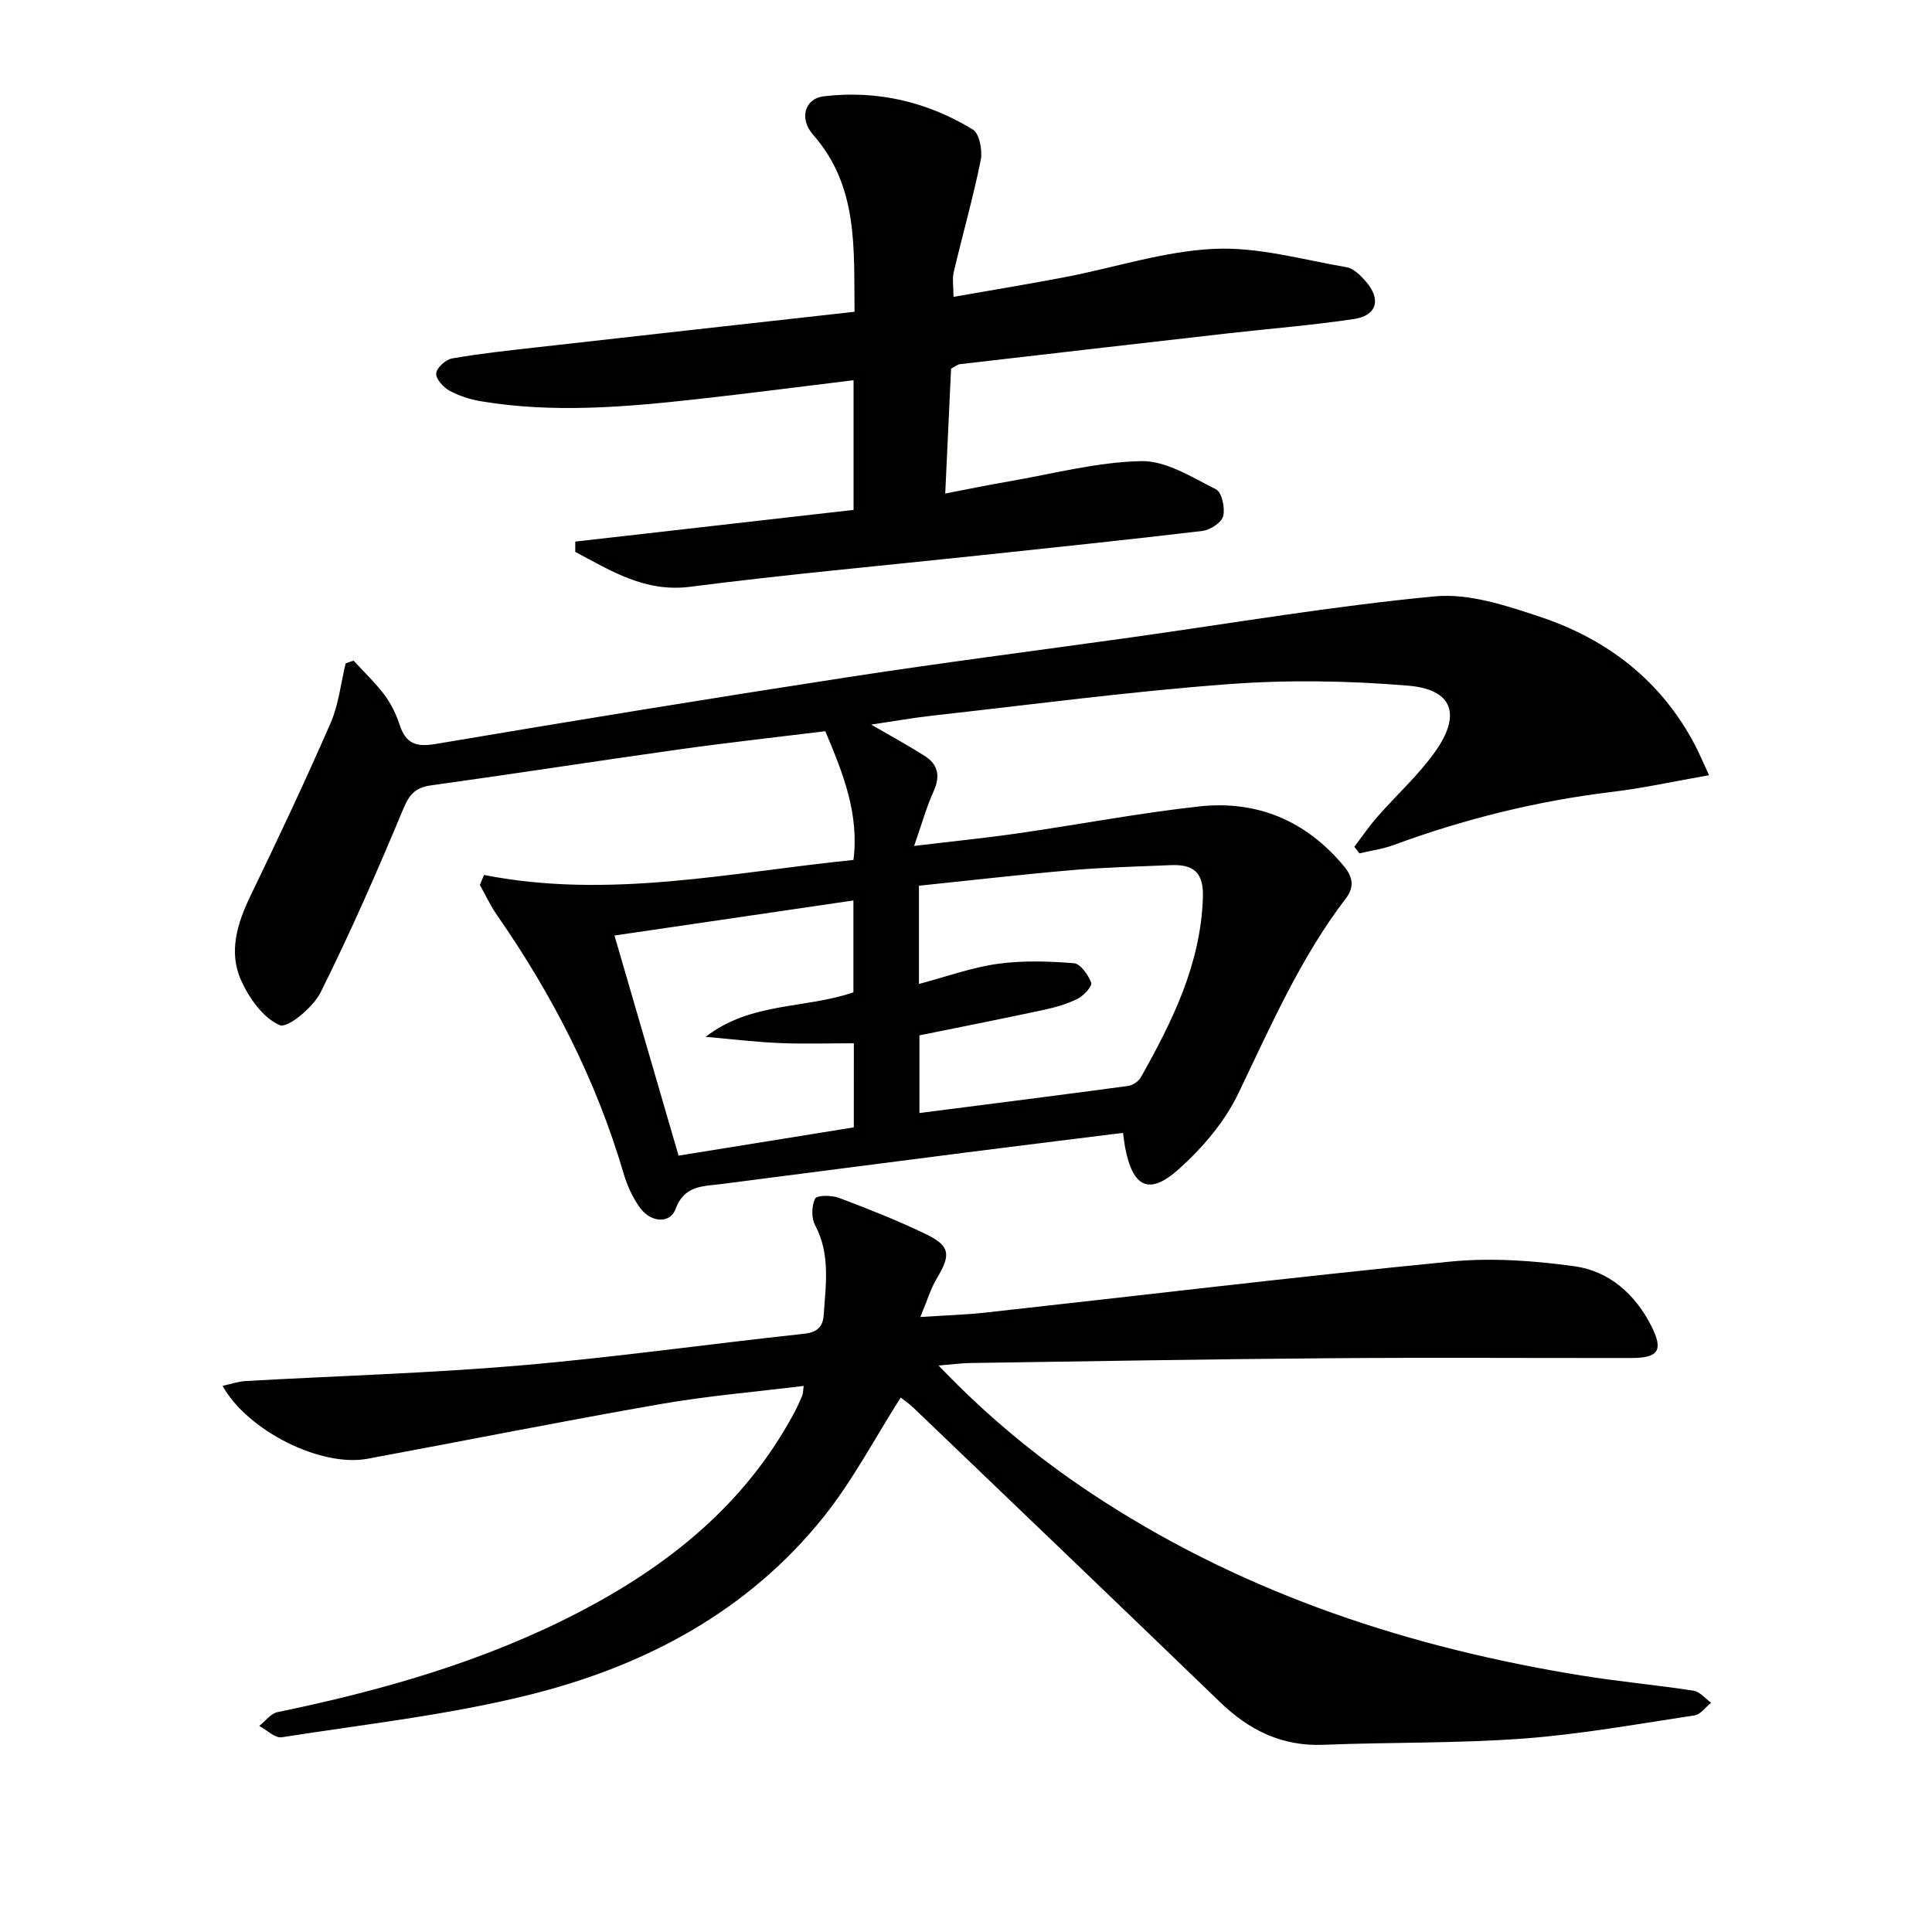 <svg enable-background="new 0 0 400 400" viewBox="0 0 400 400" xmlns="http://www.w3.org/2000/svg"><g fill="#010100"><path d="m100.21 181.15c25.8 5.08 50.96-.51 76.49-3.11 1.19-9.55-2.11-17.84-5.83-26.65-10.06 1.24-20.23 2.36-30.36 3.78-17.09 2.4-34.14 5.06-51.24 7.43-3.2.44-4.48 1.79-5.75 4.82-5.35 12.83-10.93 25.59-17.13 38.02-1.55 3.12-6.84 7.51-8.47 6.81-3.41-1.47-6.34-5.57-7.99-9.25-2.68-5.95-.79-11.91 2-17.68 5.7-11.78 11.28-23.62 16.51-35.61 1.68-3.85 2.12-8.23 3.12-12.37.55-.19 1.1-.37 1.65-.56 2.15 2.35 4.48 4.55 6.38 7.08 1.37 1.84 2.44 4.02 3.15 6.2 1.26 3.86 3.35 4.66 7.4 3.98 28.31-4.78 56.65-9.41 85.03-13.78 19.69-3.03 39.46-5.56 59.19-8.32 20.89-2.93 41.71-6.48 62.69-8.47 7.06-.67 14.72 1.88 21.7 4.2 14.05 4.66 25.24 13.28 32.24 26.7.83 1.59 1.52 3.26 2.85 6.13-7.16 1.25-13.56 2.67-20.04 3.45-15.57 1.87-30.64 5.62-45.34 11.03-2.24.82-4.66 1.14-7 1.7-.35-.45-.71-.91-1.06-1.36 1.58-2.08 3.06-4.25 4.77-6.21 3.94-4.5 8.46-8.57 11.91-13.41 5.54-7.76 3.71-12.97-5.55-13.74-12.39-1.04-24.99-1.23-37.39-.3-20.37 1.53-40.65 4.23-60.97 6.49-4.04.45-8.06 1.17-12.8 1.87 4.21 2.45 7.7 4.34 11.04 6.46 2.79 1.77 3.33 4.16 1.9 7.31-1.49 3.28-2.45 6.79-4.05 11.35 7.89-.95 14.72-1.63 21.51-2.61 12.49-1.8 24.9-4.17 37.43-5.56 12.01-1.33 22.17 2.9 30.03 12.35 1.89 2.27 2.21 4.35.42 6.68-9.48 12.39-15.61 26.58-22.33 40.51-2.8 5.81-7.37 11.15-12.21 15.5-6.21 5.58-9.59 3.86-11.18-4.51-.15-.79-.23-1.59-.42-2.95-10.86 1.36-21.52 2.66-32.17 4.02-16.97 2.17-33.93 4.37-50.89 6.56-3.84.5-7.78.22-9.59 5.2-1.1 3.03-5.07 2.84-7.33-.24-1.54-2.1-2.68-4.63-3.42-7.14-5.68-19.34-14.74-36.99-26.21-53.48-1.36-1.96-2.38-4.16-3.55-6.25.3-.71.58-1.39.86-2.07zm90.05 22.57c5.69-1.51 10.89-3.41 16.25-4.16 5.19-.73 10.57-.55 15.82-.14 1.36.11 2.99 2.41 3.59 4.04.26.71-1.54 2.69-2.8 3.32-2.19 1.1-4.64 1.8-7.05 2.31-8.55 1.84-17.13 3.53-25.71 5.27v16.08c14.64-1.88 28.95-3.69 43.23-5.61.96-.13 2.16-.98 2.64-1.83 6.53-11.63 12.39-23.44 12.82-37.27.16-5.29-2.14-6.81-6.71-6.61-6.8.3-13.62.44-20.41 1.03-10.53.91-21.03 2.13-31.67 3.23zm-13.48 12.28c-5.31 0-10.4.17-15.47-.05-5.08-.22-10.14-.84-15.21-1.29 9.37-7.25 20.58-5.76 30.59-9.21 0-6.3 0-12.53 0-19.02-16.52 2.42-32.71 4.8-49.47 7.26 4.5 15.45 8.86 30.41 13.27 45.57 12.61-2.03 24.48-3.95 36.28-5.85.01-6.17.01-11.78.01-17.41z"/><path d="m46.08 286.93c1.69-.37 3.21-.91 4.75-1 18.93-1.07 37.9-1.61 56.78-3.22 19.67-1.68 39.25-4.46 58.88-6.57 2.74-.3 3.89-1.47 4.05-3.91.43-6.28 1.41-12.56-1.79-18.59-.79-1.49-.73-3.98.01-5.48.36-.72 3.4-.73 4.89-.17 6.06 2.28 12.09 4.66 17.92 7.46 5.18 2.49 5.34 4.3 2.41 9.19-1.31 2.19-2.05 4.74-3.43 8.03 5.22-.34 9.44-.46 13.62-.93 32.03-3.53 64.03-7.39 96.09-10.54 8.47-.83 17.24-.21 25.7.96 7.21 1 12.61 5.79 15.95 12.41 2.51 4.98 1.48 6.59-4.11 6.59-20.99.03-41.99-.12-62.98.05-24.64.19-49.28.63-73.92.99-1.92.03-3.84.29-6.58.52 10.72 11.22 21.94 20.26 34.13 28.1 30.27 19.47 63.69 30.36 98.97 36.08 7.7 1.25 15.49 1.95 23.21 3.14 1.31.2 2.43 1.63 3.64 2.5-1.14.9-2.18 2.42-3.42 2.61-11.79 1.78-23.57 3.92-35.44 4.8-13.76 1.02-27.61.74-41.41 1.29-8.62.35-15.4-3.04-21.43-8.86-21.09-20.35-42.26-40.61-63.42-60.89-.94-.9-2.03-1.64-2.67-2.14-5.32 8.34-9.86 17.06-15.88 24.61-15.67 19.63-36.99 30.93-60.82 36.89-16.84 4.21-34.25 6.14-51.45 8.83-1.4.22-3.1-1.52-4.66-2.34 1.25-.98 2.38-2.57 3.77-2.86 21.54-4.45 42.58-10.42 62.21-20.58 18.69-9.68 34.62-22.41 44.76-41.36.63-1.17 1.18-2.38 1.69-3.61.18-.43.15-.96.3-1.99-10.05 1.24-19.95 2.06-29.71 3.77-20.26 3.53-40.43 7.57-60.64 11.32-9.6 1.76-24.75-5.75-29.97-15.1z"/><path d="m119.1 112.13c19.25-2.19 38.49-4.38 57.62-6.56 0-9.55 0-17.99 0-26.85-11.01 1.34-21.68 2.73-32.39 3.92-14.89 1.65-29.81 2.93-44.74.44-2.26-.38-4.57-1.12-6.57-2.22-1.26-.69-2.83-2.45-2.71-3.57.12-1.17 1.97-2.85 3.29-3.08 5.71-1 11.49-1.62 17.25-2.27 21.78-2.46 43.57-4.88 66.07-7.39-.16-13 .87-25.95-8.6-36.68-2.85-3.23-1.82-7.46 2.29-7.94 10.99-1.3 21.4 1.14 30.81 6.89 1.37.84 2.03 4.35 1.63 6.34-1.58 7.78-3.76 15.44-5.59 23.17-.33 1.38-.05 2.9-.05 5.13 8-1.41 15.64-2.65 23.23-4.11 10.27-1.98 20.45-5.36 30.78-5.83 9.06-.42 18.28 2.24 27.39 3.81 1.45.25 2.88 1.7 3.95 2.92 3.24 3.7 2.35 7.08-2.43 7.8-8.69 1.3-17.46 1.99-26.2 2.98-18.47 2.1-36.94 4.23-55.41 6.37-.46.05-.88.44-1.81.92-.38 8.2-.78 16.63-1.21 25.86 4.84-.93 8.96-1.79 13.12-2.5 9.15-1.57 18.3-4.03 27.49-4.21 5.14-.1 10.5 3.36 15.45 5.84 1.21.61 1.91 3.86 1.49 5.55-.33 1.33-2.68 2.86-4.28 3.06-15.5 1.85-31.03 3.45-46.55 5.11-19.82 2.11-39.69 3.9-59.46 6.45-9.46 1.22-16.42-3.3-23.86-7.21 0-.72 0-1.43 0-2.14z"/></g></svg>